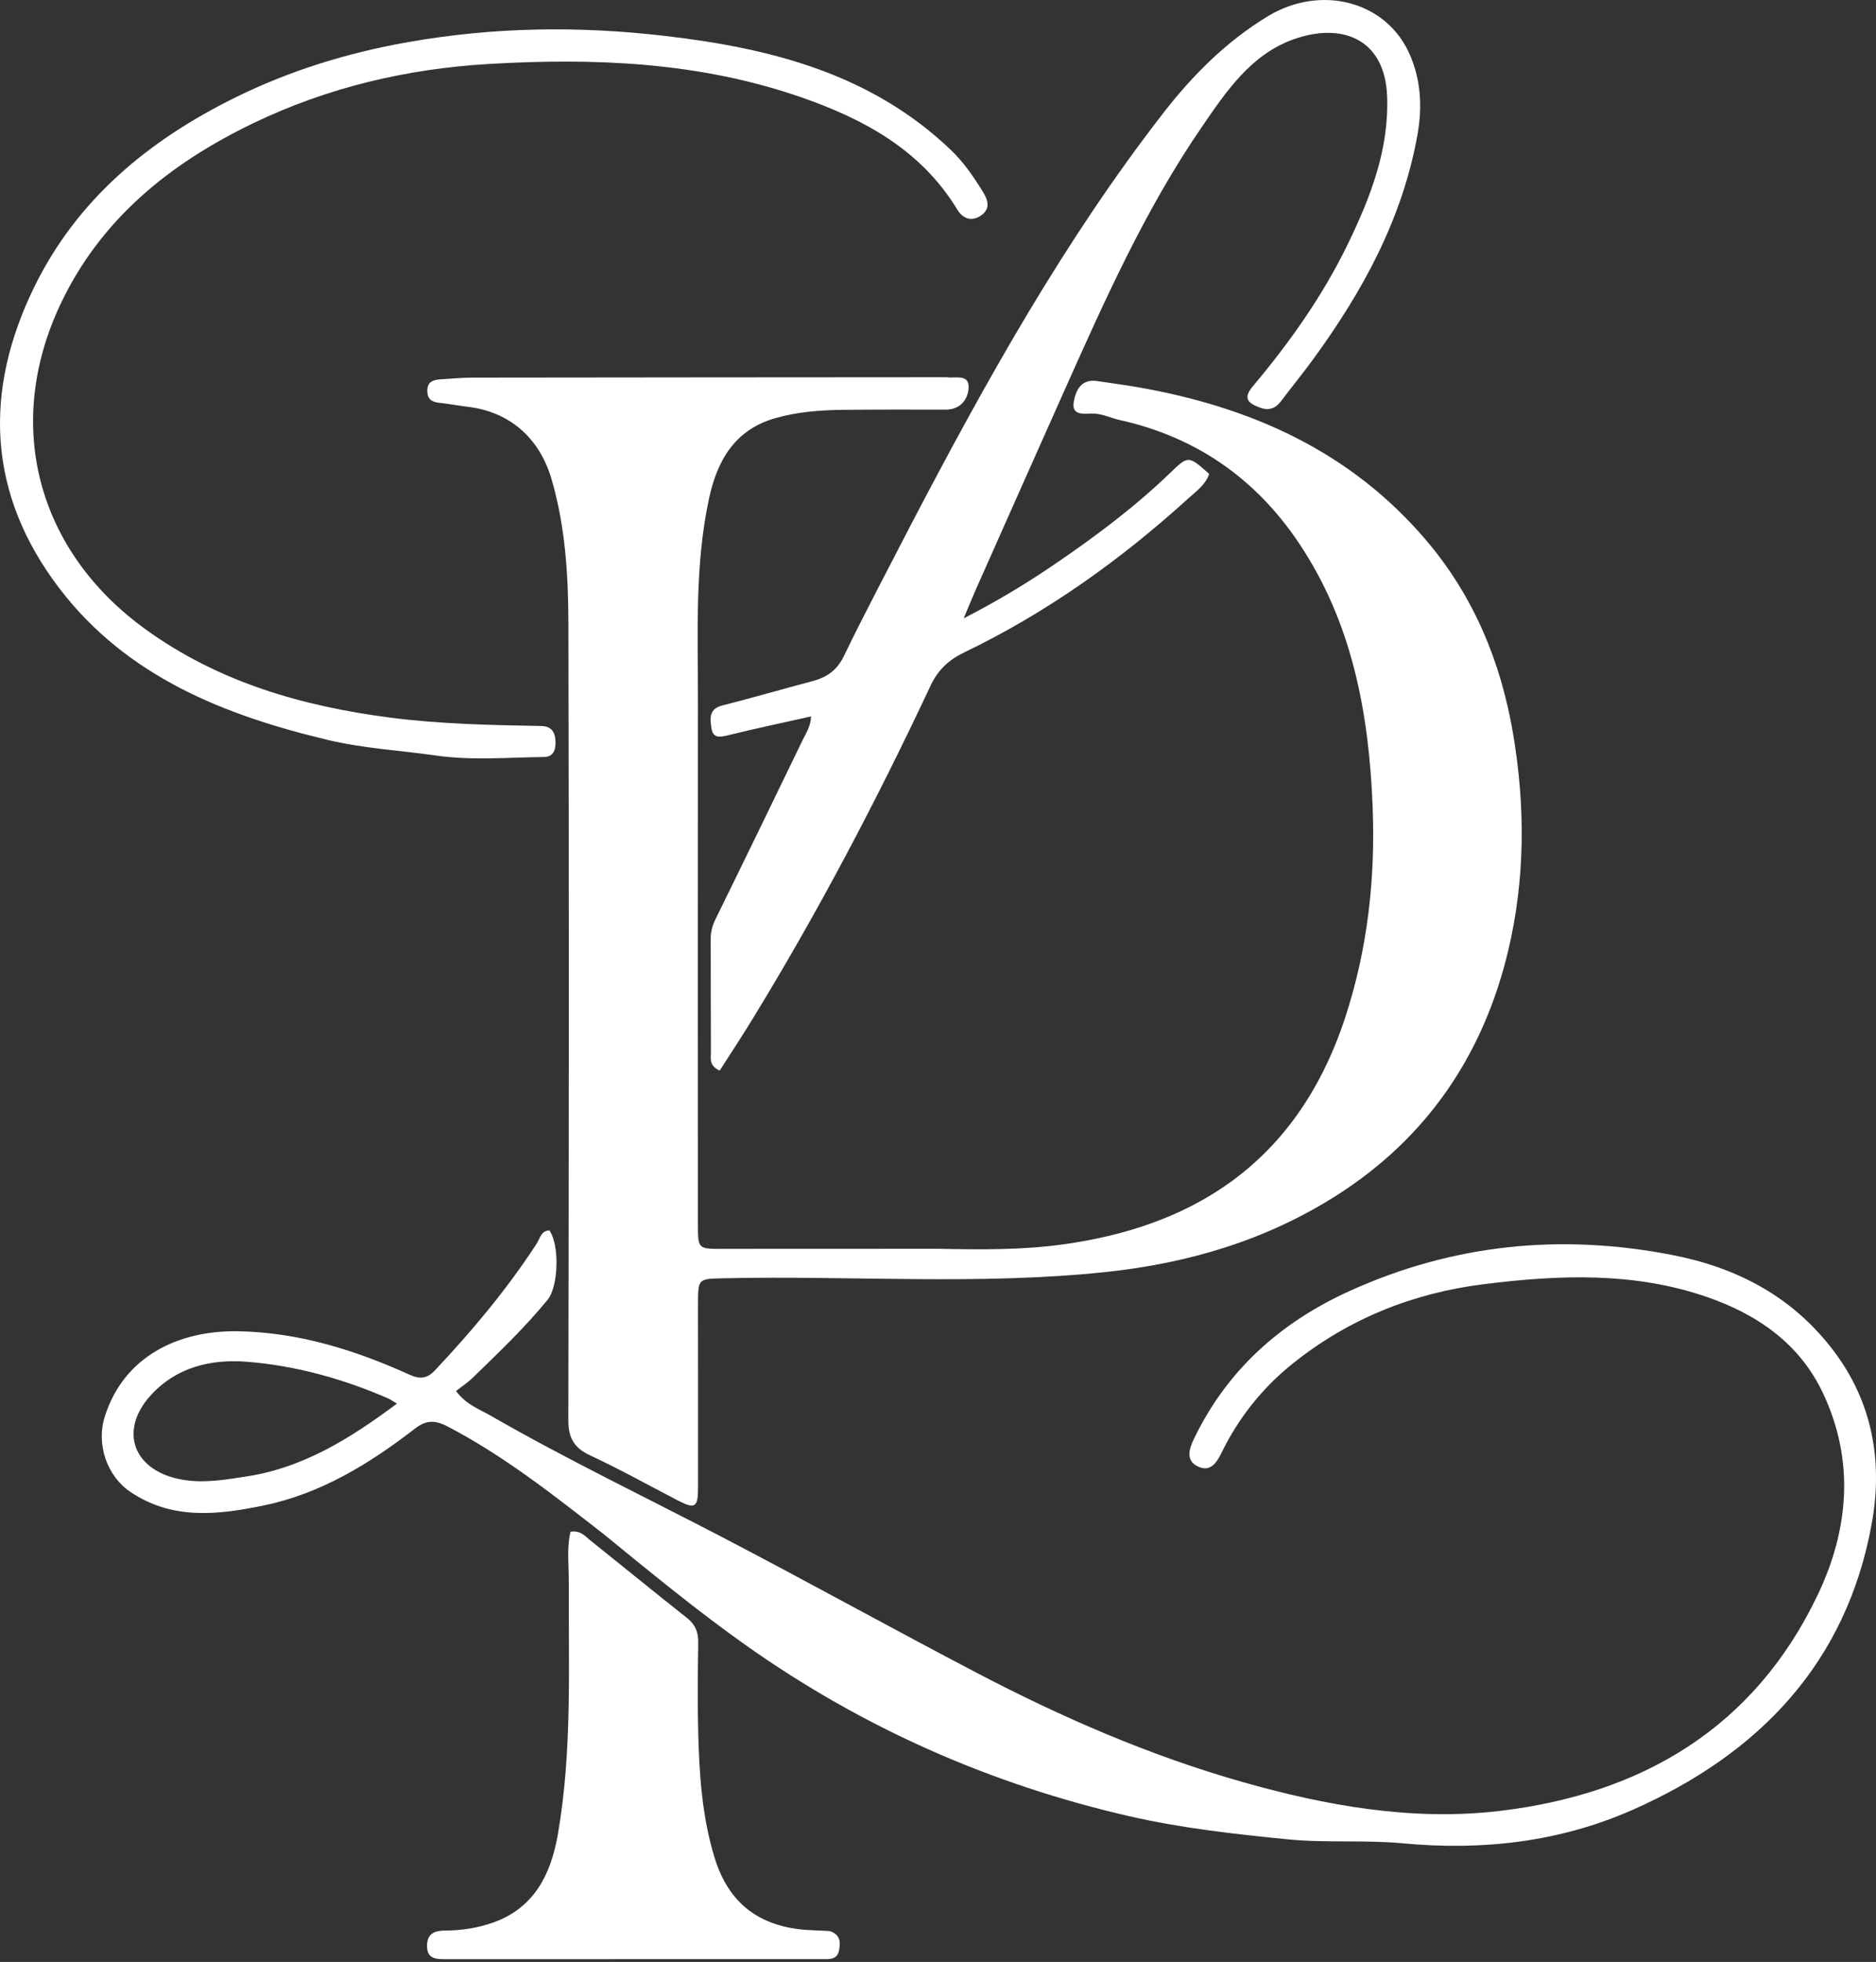 <svg xmlns="http://www.w3.org/2000/svg" width="487" height="509" fill="none"><rect width="100%" height="100%" fill="#333333" stroke="none"/><path fill="#fff" d="M243.532 323.978c11.185.24 21.954.323 32.562-1.155 31.106-4.334 60.027-19.069 73.101-58.808 5.864-17.822 7.864-36.194 7.135-54.743-.952-24.224-5.286-47.763-19.177-68.435-11.254-16.748-26.739-27.496-46.517-31.878-2.378-.527-4.571-1.694-7.124-1.671-2.135.019-5.396.613-4.768-3.03.512-2.967 1.91-6.037 6.093-5.396 3.479.533 6.973.976 10.439 1.578 29.325 5.093 55.29 16.598 74.991 39.777 12.293 14.462 19.32 31.405 22.491 49.974 3.229 18.908 3.196 37.919-1.262 56.551-6.415 26.809-20.916 48.343-44.439 63.337-18.297 11.663-38.487 17.639-59.918 19.915-33.021 3.506-66.14.89-99.206 1.636-6.71.152-6.732-.005-6.735 6.828-.006 15.787.024 31.573.007 47.36-.006 5.386-.738 5.798-5.49 3.329-7.468-3.879-14.832-7.98-22.452-11.532-4.194-1.954-5.739-4.496-5.729-9.179.143-68.97.191-137.941.017-206.911-.032-12.515-.812-25.05-4.381-37.232-3.139-10.71-10.907-17.51-21.889-18.78-2.43-.281-4.837-.76-7.269-1.015-1.983-.207-3.112-1.012-3.081-3.163.033-2.268 1.474-2.802 3.327-2.913 2.751-.164 5.503-.447 8.255-.45 40.923-.057 81.846-.076 122.768-.104.154 0 .31-.02.46.003 2.219.33 5.822-.906 5.708 2.641-.096 2.962-2.055 5.768-5.955 5.76-8.889-.016-17.779-.036-26.668.056-5.959.062-11.887.521-17.661 2.186-10.467 3.017-14.988 11.012-17.099 20.793-3.751 17.377-2.866 35.043-2.883 52.637-.044 45.214-.01 90.428-.004 135.642.001 6.411.007 6.416 6.259 6.414 18.545-.005 37.09-.014 56.094-.022Z" style="fill:#fff;fill-opacity:1"/><path fill="#fff" d="M156.757 398.047c-13.184-10.272-26.037-20.427-40.683-28.029-3.173-1.646-5.501-1.591-8.334.6-11.843 9.16-24.533 16.929-39.388 19.979-11.753 2.414-23.649 3.807-34.542-3.568-6.103-4.132-8.839-12.401-6.647-19.406 4.982-15.925 19.387-22.53 34.717-22.248 15.752.289 30.366 4.91 44.528 11.305 2.61 1.178 4.474.984 6.464-1.126 9.693-10.275 18.731-21.062 26.451-32.92.862-1.325 1.112-3.33 3.283-3.423 2.686 3.717 2.399 14.504-.456 18-5.928 7.257-12.71 13.695-19.412 20.206-1.305 1.268-2.856 2.281-4.366 3.468 2.745 3.599 6.028 4.681 8.862 6.311 19.918 11.453 40.645 21.366 61.001 31.987 21.847 11.398 43.407 23.344 65.24 34.769 22.119 11.576 45.001 21.527 69.03 28.35 21.722 6.168 44.083 10.184 66.649 7.534 36.958-4.341 66.214-21.47 82.727-56.093 8.048-16.876 9.631-34.704 1.394-52.232-6.096-12.972-17.106-20.545-30.296-25.075-18.873-6.48-38.203-5.707-57.642-3.294-18.522 2.3-35.19 8.962-49.76 20.625-7.873 6.304-14.049 14.075-18.494 23.164-1.223 2.502-2.799 4.942-5.882 3.634-3.41-1.447-2.607-4.447-1.348-7.087 8.56-17.952 22.562-30.386 40.368-38.485 26.833-12.204 54.85-15.041 83.783-9.425 16.825 3.265 31.075 10.681 41.707 24.507 10.42 13.551 13.11 29.098 10.176 45.242-6.586 36.236-29.311 59.732-62.032 74.204-18.955 8.383-39.076 10.646-59.727 8.7-9.908-.934-19.899-.043-29.845-1.031-13.832-1.374-27.674-2.909-41.191-6.014-35.864-8.238-69.002-22.848-99.129-44.097-12.779-9.014-24.836-18.958-37.206-29.032Zm-93.695-14.866c15.205-2.081 27.654-9.829 39.986-19.039-1.153-.676-1.76-1.122-2.433-1.413-11.732-5.062-24.001-8.48-36.673-9.45-9.317-.713-18.36 1.442-25.04 8.969-7.528 8.483-4.718 18.09 6.09 21.104 5.76 1.607 11.525.887 18.07-.171Zm173.487-247.199c19.473-37.23 39.752-73.572 65.398-106.61 7.655-9.86 16.389-18.615 27.154-25.144 13.719-8.32 30.67-3.99 36.782 9.722 2.97 6.666 3.395 13.74 2.071 21.092-3.926 21.788-14.201 40.534-27.037 58.122-2.706 3.707-5.619 7.261-8.382 10.927-1.506 1.998-3.297 2.511-5.636 1.599-3.042-1.186-4.262-2.396-1.597-5.566 9.581-11.396 18.157-23.507 24.666-36.968 5.834-12.064 10.635-24.39 10.121-38.164-.559-15.001-11.808-19.215-24.227-14.815-11.129 3.943-17.553 13.554-23.885 22.77-14.885 21.665-25.484 45.602-36.159 69.48-7.549 16.886-15.059 33.79-22.574 50.691-.911 2.05-1.743 4.134-3.072 7.3 9.013-4.617 16.679-9.3 24.063-14.346 10.367-7.086 20.435-14.61 29.509-23.363 4.738-4.57 4.772-4.535 10.154.242-.94 2.824-3.399 4.527-5.47 6.405-17.56 15.922-36.693 29.599-58.106 39.893-4.052 1.947-6.839 4.557-8.777 8.686-13.988 29.799-29.292 58.905-46.522 86.974-2.674 4.356-5.497 8.621-8.198 12.844-2.859-1.321-2.259-3.222-2.269-4.772-.064-9.806-.022-19.612-.058-29.419-.007-1.884.467-3.529 1.312-5.245 7.567-15.373 15.04-30.793 22.504-46.216.909-1.878 2.156-3.664 2.233-6.232-7.258 1.625-14.35 3.11-21.38 4.846-2.214.546-4.097.976-4.502-1.892-.34-2.404-.671-4.9 2.797-5.783 7.833-1.993 15.597-4.253 23.413-6.319 3.727-.984 6.376-2.756 8.195-6.517 5.526-11.427 11.516-22.629 17.479-34.222Z" style="fill:#fff;fill-opacity:1"/><path fill="#fff" d="M215.407 500.989c2.913.996 2.786 3.058 2.389 5.053-.492 2.473-2.611 2.227-4.417 2.228-32.639.017-65.278.007-97.917.016-2.488.001-4.652-.196-4.607-3.562.042-3.171 2.099-3.848 4.584-3.865 4.326-.03 8.571-.656 12.609-2.092 10.679-3.8 14.979-12.576 16.762-22.827 3.778-21.71 2.737-43.661 2.846-65.55.022-4.344-.572-8.76.452-13.011 2.619-.403 3.813 1.196 5.183 2.29 8.374 6.689 16.673 13.472 25.081 20.116 2.147 1.696 2.921 3.681 2.884 6.343-.106 7.66-.207 15.327-.014 22.984.282 11.152.97 22.27 4.325 33.043 3.595 11.542 11.447 17.694 23.938 18.545 1.833.125 3.673.133 5.902.289ZM172.898 9.355c27.577 3.214 53.324 9.908 73.903 29.513 3.368 3.209 5.933 6.98 8.357 10.905 1.37 2.219 1.966 4.367-.398 6.067-2.45 1.762-4.78.967-6.268-1.482-9.393-15.464-24.195-23.453-40.535-29.128-26.344-9.15-53.631-10.25-81.123-8.628-21.241 1.253-41.708 6.06-60.952 15.296C44.06 42.372 25.864 57.014 15.45 79.452c-14.382 30.986-5.778 63.453 22.244 83.75 18.93 13.712 40.559 19.978 63.512 22.964 13.105 1.704 26.197 1.943 39.333 2.188 2.52.047 3.539 1.496 3.66 3.789.116 2.192-.376 4.223-3.015 4.251-9.34.098-18.75.944-28.002-.381-9.364-1.342-18.842-1.84-28.103-4.049-27.022-6.445-52.21-16.471-69.67-39.329-18.63-24.389-19.823-50.972-6.519-78.17C20.06 51.632 38.698 36.323 61.1 25.288c14.17-6.98 29.072-11.575 44.711-14.339 22.208-3.925 44.365-4.284 67.087-1.594Z" style="fill:#fff;fill-opacity:1"/></svg>